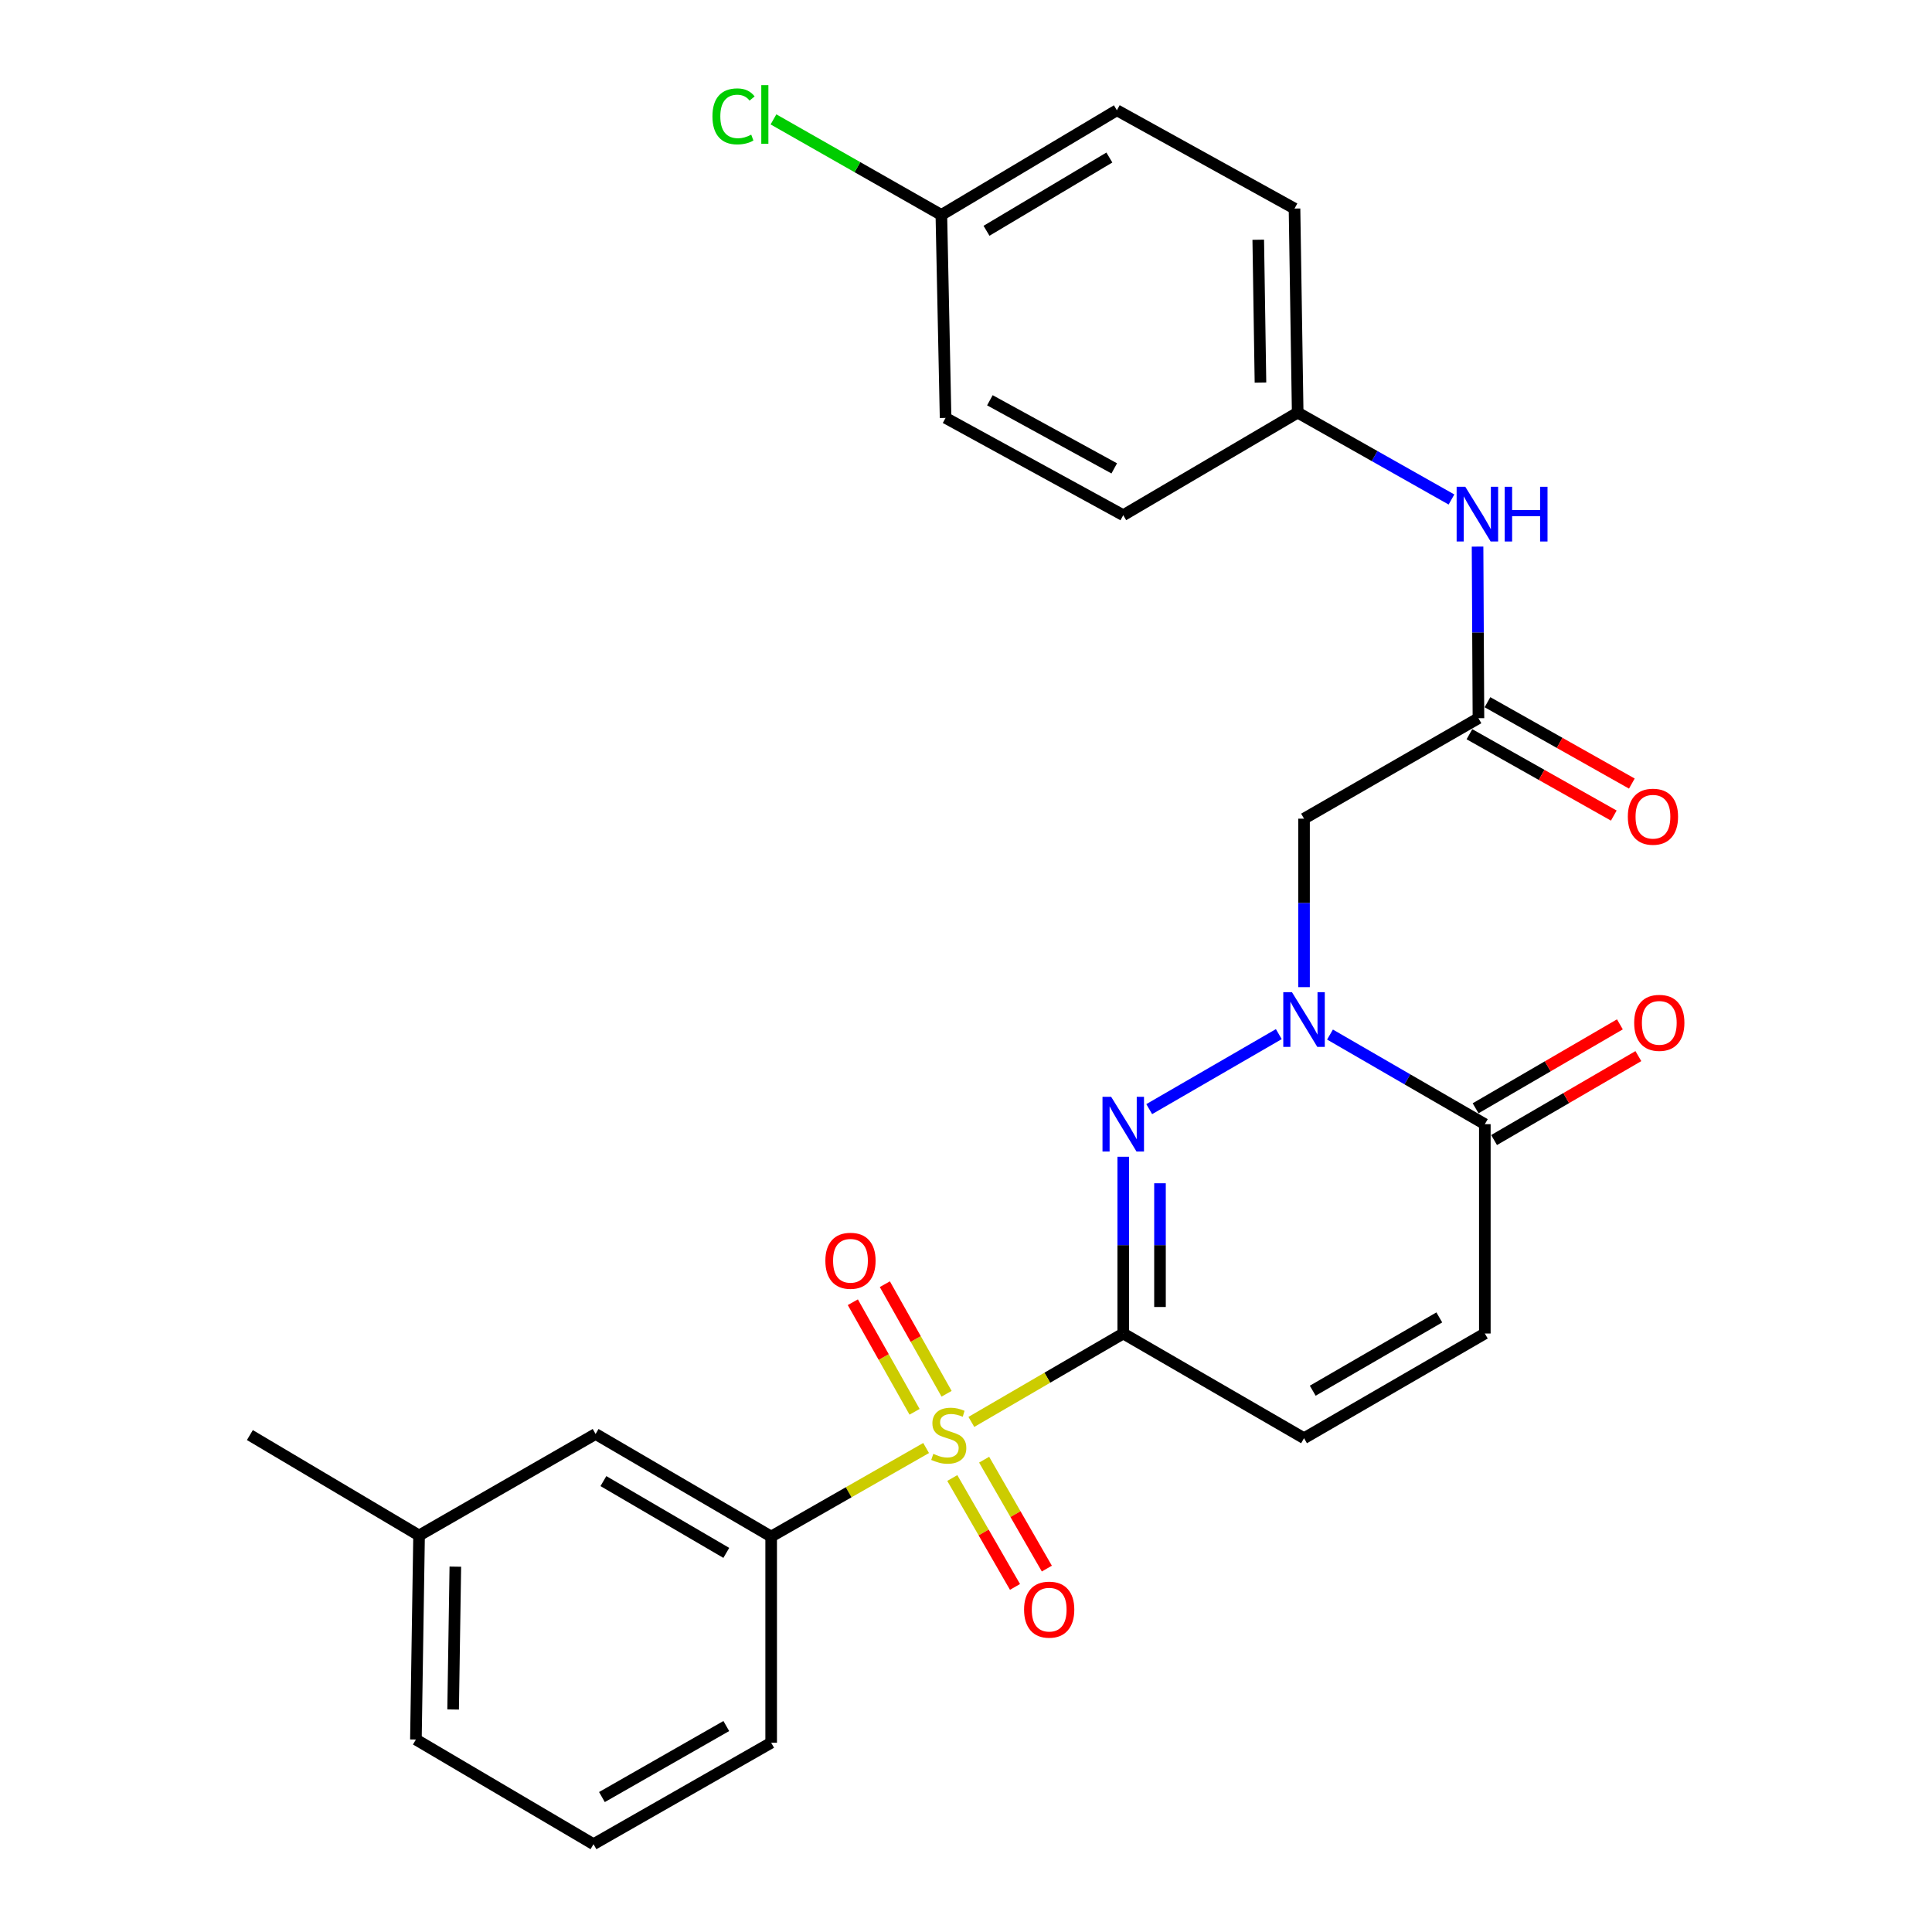 <?xml version='1.0' encoding='iso-8859-1'?>
<svg version='1.1' baseProfile='full'
              xmlns='http://www.w3.org/2000/svg'
                      xmlns:rdkit='http://www.rdkit.org/xml'
                      xmlns:xlink='http://www.w3.org/1999/xlink'
                  xml:space='preserve'
width='1000px' height='1000px' viewBox='0 0 1000 1000'>
<!-- END OF HEADER -->
<rect style='opacity:1.0;fill:#FFFFFF;stroke:none' width='1000' height='1000' x='0' y='0'> </rect>
<path class='bond-0' d='M 581.39,690.222 L 542.081,713.102' style='fill:none;fill-rule:evenodd;stroke:#000000;stroke-width:6px;stroke-linecap:butt;stroke-linejoin:miter;stroke-opacity:1' />
<path class='bond-0' d='M 542.081,713.102 L 502.773,735.983' style='fill:none;fill-rule:evenodd;stroke:#CCCC00;stroke-width:6px;stroke-linecap:butt;stroke-linejoin:miter;stroke-opacity:1' />
<path class='bond-1' d='M 581.39,690.222 L 581.39,644.478' style='fill:none;fill-rule:evenodd;stroke:#000000;stroke-width:6px;stroke-linecap:butt;stroke-linejoin:miter;stroke-opacity:1' />
<path class='bond-1' d='M 581.39,644.478 L 581.39,598.735' style='fill:none;fill-rule:evenodd;stroke:#0000FF;stroke-width:6px;stroke-linecap:butt;stroke-linejoin:miter;stroke-opacity:1' />
<path class='bond-1' d='M 600.409,676.499 L 600.409,644.478' style='fill:none;fill-rule:evenodd;stroke:#000000;stroke-width:6px;stroke-linecap:butt;stroke-linejoin:miter;stroke-opacity:1' />
<path class='bond-1' d='M 600.409,644.478 L 600.409,612.458' style='fill:none;fill-rule:evenodd;stroke:#0000FF;stroke-width:6px;stroke-linecap:butt;stroke-linejoin:miter;stroke-opacity:1' />
<path class='bond-5' d='M 581.39,690.222 L 674.964,744.416' style='fill:none;fill-rule:evenodd;stroke:#000000;stroke-width:6px;stroke-linecap:butt;stroke-linejoin:miter;stroke-opacity:1' />
<path class='bond-6' d='M 479.354,749.489 L 439.254,772.401' style='fill:none;fill-rule:evenodd;stroke:#CCCC00;stroke-width:6px;stroke-linecap:butt;stroke-linejoin:miter;stroke-opacity:1' />
<path class='bond-6' d='M 439.254,772.401 L 399.155,795.313' style='fill:none;fill-rule:evenodd;stroke:#000000;stroke-width:6px;stroke-linecap:butt;stroke-linejoin:miter;stroke-opacity:1' />
<path class='bond-9' d='M 489.95,721.41 L 473.973,693.052' style='fill:none;fill-rule:evenodd;stroke:#CCCC00;stroke-width:6px;stroke-linecap:butt;stroke-linejoin:miter;stroke-opacity:1' />
<path class='bond-9' d='M 473.973,693.052 L 457.995,664.694' style='fill:none;fill-rule:evenodd;stroke:#FF0000;stroke-width:6px;stroke-linecap:butt;stroke-linejoin:miter;stroke-opacity:1' />
<path class='bond-9' d='M 473.38,730.745 L 457.403,702.388' style='fill:none;fill-rule:evenodd;stroke:#CCCC00;stroke-width:6px;stroke-linecap:butt;stroke-linejoin:miter;stroke-opacity:1' />
<path class='bond-9' d='M 457.403,702.388 L 441.425,674.03' style='fill:none;fill-rule:evenodd;stroke:#FF0000;stroke-width:6px;stroke-linecap:butt;stroke-linejoin:miter;stroke-opacity:1' />
<path class='bond-10' d='M 492.905,765.018 L 509.133,793.204' style='fill:none;fill-rule:evenodd;stroke:#CCCC00;stroke-width:6px;stroke-linecap:butt;stroke-linejoin:miter;stroke-opacity:1' />
<path class='bond-10' d='M 509.133,793.204 L 525.361,821.391' style='fill:none;fill-rule:evenodd;stroke:#FF0000;stroke-width:6px;stroke-linecap:butt;stroke-linejoin:miter;stroke-opacity:1' />
<path class='bond-10' d='M 509.388,755.528 L 525.616,783.715' style='fill:none;fill-rule:evenodd;stroke:#CCCC00;stroke-width:6px;stroke-linecap:butt;stroke-linejoin:miter;stroke-opacity:1' />
<path class='bond-10' d='M 525.616,783.715 L 541.844,811.901' style='fill:none;fill-rule:evenodd;stroke:#FF0000;stroke-width:6px;stroke-linecap:butt;stroke-linejoin:miter;stroke-opacity:1' />
<path class='bond-2' d='M 594.833,574.085 L 661.909,535.26' style='fill:none;fill-rule:evenodd;stroke:#0000FF;stroke-width:6px;stroke-linecap:butt;stroke-linejoin:miter;stroke-opacity:1' />
<path class='bond-4' d='M 674.964,510.944 L 674.964,467.344' style='fill:none;fill-rule:evenodd;stroke:#0000FF;stroke-width:6px;stroke-linecap:butt;stroke-linejoin:miter;stroke-opacity:1' />
<path class='bond-4' d='M 674.964,467.344 L 674.964,423.743' style='fill:none;fill-rule:evenodd;stroke:#000000;stroke-width:6px;stroke-linecap:butt;stroke-linejoin:miter;stroke-opacity:1' />
<path class='bond-27' d='M 688.407,535.484 L 728.478,558.675' style='fill:none;fill-rule:evenodd;stroke:#0000FF;stroke-width:6px;stroke-linecap:butt;stroke-linejoin:miter;stroke-opacity:1' />
<path class='bond-27' d='M 728.478,558.675 L 768.549,581.866' style='fill:none;fill-rule:evenodd;stroke:#000000;stroke-width:6px;stroke-linecap:butt;stroke-linejoin:miter;stroke-opacity:1' />
<path class='bond-3' d='M 768.549,581.866 L 768.549,690.222' style='fill:none;fill-rule:evenodd;stroke:#000000;stroke-width:6px;stroke-linecap:butt;stroke-linejoin:miter;stroke-opacity:1' />
<path class='bond-13' d='M 773.33,590.086 L 810.673,568.364' style='fill:none;fill-rule:evenodd;stroke:#000000;stroke-width:6px;stroke-linecap:butt;stroke-linejoin:miter;stroke-opacity:1' />
<path class='bond-13' d='M 810.673,568.364 L 848.017,546.642' style='fill:none;fill-rule:evenodd;stroke:#FF0000;stroke-width:6px;stroke-linecap:butt;stroke-linejoin:miter;stroke-opacity:1' />
<path class='bond-13' d='M 763.767,573.646 L 801.111,551.924' style='fill:none;fill-rule:evenodd;stroke:#000000;stroke-width:6px;stroke-linecap:butt;stroke-linejoin:miter;stroke-opacity:1' />
<path class='bond-13' d='M 801.111,551.924 L 838.454,530.202' style='fill:none;fill-rule:evenodd;stroke:#FF0000;stroke-width:6px;stroke-linecap:butt;stroke-linejoin:miter;stroke-opacity:1' />
<path class='bond-7' d='M 674.964,423.743 L 765.241,371.747' style='fill:none;fill-rule:evenodd;stroke:#000000;stroke-width:6px;stroke-linecap:butt;stroke-linejoin:miter;stroke-opacity:1' />
<path class='bond-8' d='M 674.964,744.416 L 768.549,690.222' style='fill:none;fill-rule:evenodd;stroke:#000000;stroke-width:6px;stroke-linecap:butt;stroke-linejoin:miter;stroke-opacity:1' />
<path class='bond-8' d='M 679.471,719.828 L 744.98,681.892' style='fill:none;fill-rule:evenodd;stroke:#000000;stroke-width:6px;stroke-linecap:butt;stroke-linejoin:miter;stroke-opacity:1' />
<path class='bond-12' d='M 399.155,795.313 L 308.286,742.229' style='fill:none;fill-rule:evenodd;stroke:#000000;stroke-width:6px;stroke-linecap:butt;stroke-linejoin:miter;stroke-opacity:1' />
<path class='bond-12' d='M 375.931,803.773 L 312.323,766.614' style='fill:none;fill-rule:evenodd;stroke:#000000;stroke-width:6px;stroke-linecap:butt;stroke-linejoin:miter;stroke-opacity:1' />
<path class='bond-23' d='M 399.155,795.313 L 399.155,902.032' style='fill:none;fill-rule:evenodd;stroke:#000000;stroke-width:6px;stroke-linecap:butt;stroke-linejoin:miter;stroke-opacity:1' />
<path class='bond-11' d='M 765.241,371.747 L 765.01,327.332' style='fill:none;fill-rule:evenodd;stroke:#000000;stroke-width:6px;stroke-linecap:butt;stroke-linejoin:miter;stroke-opacity:1' />
<path class='bond-11' d='M 765.01,327.332 L 764.779,282.917' style='fill:none;fill-rule:evenodd;stroke:#0000FF;stroke-width:6px;stroke-linecap:butt;stroke-linejoin:miter;stroke-opacity:1' />
<path class='bond-14' d='M 760.573,380.031 L 797.937,401.087' style='fill:none;fill-rule:evenodd;stroke:#000000;stroke-width:6px;stroke-linecap:butt;stroke-linejoin:miter;stroke-opacity:1' />
<path class='bond-14' d='M 797.937,401.087 L 835.301,422.142' style='fill:none;fill-rule:evenodd;stroke:#FF0000;stroke-width:6px;stroke-linecap:butt;stroke-linejoin:miter;stroke-opacity:1' />
<path class='bond-14' d='M 769.91,363.462 L 807.274,384.517' style='fill:none;fill-rule:evenodd;stroke:#000000;stroke-width:6px;stroke-linecap:butt;stroke-linejoin:miter;stroke-opacity:1' />
<path class='bond-14' d='M 807.274,384.517 L 844.638,405.573' style='fill:none;fill-rule:evenodd;stroke:#FF0000;stroke-width:6px;stroke-linecap:butt;stroke-linejoin:miter;stroke-opacity:1' />
<path class='bond-15' d='M 751.281,258.541 L 711.479,236.056' style='fill:none;fill-rule:evenodd;stroke:#0000FF;stroke-width:6px;stroke-linecap:butt;stroke-linejoin:miter;stroke-opacity:1' />
<path class='bond-15' d='M 711.479,236.056 L 671.678,213.571' style='fill:none;fill-rule:evenodd;stroke:#000000;stroke-width:6px;stroke-linecap:butt;stroke-linejoin:miter;stroke-opacity:1' />
<path class='bond-17' d='M 308.286,742.229 L 216.909,794.764' style='fill:none;fill-rule:evenodd;stroke:#000000;stroke-width:6px;stroke-linecap:butt;stroke-linejoin:miter;stroke-opacity:1' />
<path class='bond-19' d='M 671.678,213.571 L 581.39,266.666' style='fill:none;fill-rule:evenodd;stroke:#000000;stroke-width:6px;stroke-linecap:butt;stroke-linejoin:miter;stroke-opacity:1' />
<path class='bond-20' d='M 671.678,213.571 L 670.04,107.951' style='fill:none;fill-rule:evenodd;stroke:#000000;stroke-width:6px;stroke-linecap:butt;stroke-linejoin:miter;stroke-opacity:1' />
<path class='bond-20' d='M 652.415,198.023 L 651.269,124.089' style='fill:none;fill-rule:evenodd;stroke:#000000;stroke-width:6px;stroke-linecap:butt;stroke-linejoin:miter;stroke-opacity:1' />
<path class='bond-16' d='M 487.245,111.248 L 578.093,57.075' style='fill:none;fill-rule:evenodd;stroke:#000000;stroke-width:6px;stroke-linecap:butt;stroke-linejoin:miter;stroke-opacity:1' />
<path class='bond-16' d='M 510.613,119.458 L 574.207,81.537' style='fill:none;fill-rule:evenodd;stroke:#000000;stroke-width:6px;stroke-linecap:butt;stroke-linejoin:miter;stroke-opacity:1' />
<path class='bond-18' d='M 487.245,111.248 L 443.796,86.521' style='fill:none;fill-rule:evenodd;stroke:#000000;stroke-width:6px;stroke-linecap:butt;stroke-linejoin:miter;stroke-opacity:1' />
<path class='bond-18' d='M 443.796,86.521 L 400.348,61.795' style='fill:none;fill-rule:evenodd;stroke:#00CC00;stroke-width:6px;stroke-linecap:butt;stroke-linejoin:miter;stroke-opacity:1' />
<path class='bond-29' d='M 487.245,111.248 L 489.432,216.308' style='fill:none;fill-rule:evenodd;stroke:#000000;stroke-width:6px;stroke-linecap:butt;stroke-linejoin:miter;stroke-opacity:1' />
<path class='bond-26' d='M 216.909,794.764 L 129.337,742.789' style='fill:none;fill-rule:evenodd;stroke:#000000;stroke-width:6px;stroke-linecap:butt;stroke-linejoin:miter;stroke-opacity:1' />
<path class='bond-28' d='M 216.909,794.764 L 215.272,900.373' style='fill:none;fill-rule:evenodd;stroke:#000000;stroke-width:6px;stroke-linecap:butt;stroke-linejoin:miter;stroke-opacity:1' />
<path class='bond-28' d='M 235.681,810.9 L 234.534,884.826' style='fill:none;fill-rule:evenodd;stroke:#000000;stroke-width:6px;stroke-linecap:butt;stroke-linejoin:miter;stroke-opacity:1' />
<path class='bond-22' d='M 581.39,266.666 L 489.432,216.308' style='fill:none;fill-rule:evenodd;stroke:#000000;stroke-width:6px;stroke-linecap:butt;stroke-linejoin:miter;stroke-opacity:1' />
<path class='bond-22' d='M 576.731,242.431 L 512.361,207.18' style='fill:none;fill-rule:evenodd;stroke:#000000;stroke-width:6px;stroke-linecap:butt;stroke-linejoin:miter;stroke-opacity:1' />
<path class='bond-21' d='M 670.04,107.951 L 578.093,57.075' style='fill:none;fill-rule:evenodd;stroke:#000000;stroke-width:6px;stroke-linecap:butt;stroke-linejoin:miter;stroke-opacity:1' />
<path class='bond-24' d='M 399.155,902.032 L 307.197,954.545' style='fill:none;fill-rule:evenodd;stroke:#000000;stroke-width:6px;stroke-linecap:butt;stroke-linejoin:miter;stroke-opacity:1' />
<path class='bond-24' d='M 375.93,893.393 L 311.559,930.153' style='fill:none;fill-rule:evenodd;stroke:#000000;stroke-width:6px;stroke-linecap:butt;stroke-linejoin:miter;stroke-opacity:1' />
<path class='bond-25' d='M 307.197,954.545 L 215.272,900.373' style='fill:none;fill-rule:evenodd;stroke:#000000;stroke-width:6px;stroke-linecap:butt;stroke-linejoin:miter;stroke-opacity:1' />
<path  class='atom-1' d='M 483.081 752.509
Q 483.401 752.629, 484.721 753.189
Q 486.041 753.749, 487.481 754.109
Q 488.961 754.429, 490.401 754.429
Q 493.081 754.429, 494.641 753.149
Q 496.201 751.829, 496.201 749.549
Q 496.201 747.989, 495.401 747.029
Q 494.641 746.069, 493.441 745.549
Q 492.241 745.029, 490.241 744.429
Q 487.721 743.669, 486.201 742.949
Q 484.721 742.229, 483.641 740.709
Q 482.601 739.189, 482.601 736.629
Q 482.601 733.069, 485.001 730.869
Q 487.441 728.669, 492.241 728.669
Q 495.521 728.669, 499.241 730.229
L 498.321 733.309
Q 494.921 731.909, 492.361 731.909
Q 489.601 731.909, 488.081 733.069
Q 486.561 734.189, 486.601 736.149
Q 486.601 737.669, 487.361 738.589
Q 488.161 739.509, 489.281 740.029
Q 490.441 740.549, 492.361 741.149
Q 494.921 741.949, 496.441 742.749
Q 497.961 743.549, 499.041 745.189
Q 500.161 746.789, 500.161 749.549
Q 500.161 753.469, 497.521 755.589
Q 494.921 757.669, 490.561 757.669
Q 488.041 757.669, 486.121 757.109
Q 484.241 756.589, 482.001 755.669
L 483.081 752.509
' fill='#CCCC00'/>
<path  class='atom-2' d='M 575.13 567.706
L 584.41 582.706
Q 585.33 584.186, 586.81 586.866
Q 588.29 589.546, 588.37 589.706
L 588.37 567.706
L 592.13 567.706
L 592.13 596.026
L 588.25 596.026
L 578.29 579.626
Q 577.13 577.706, 575.89 575.506
Q 574.69 573.306, 574.33 572.626
L 574.33 596.026
L 570.65 596.026
L 570.65 567.706
L 575.13 567.706
' fill='#0000FF'/>
<path  class='atom-3' d='M 668.704 513.543
L 677.984 528.543
Q 678.904 530.023, 680.384 532.703
Q 681.864 535.383, 681.944 535.543
L 681.944 513.543
L 685.704 513.543
L 685.704 541.863
L 681.824 541.863
L 671.864 525.463
Q 670.704 523.543, 669.464 521.343
Q 668.264 519.143, 667.904 518.463
L 667.904 541.863
L 664.224 541.863
L 664.224 513.543
L 668.704 513.543
' fill='#0000FF'/>
<path  class='atom-10' d='M 427.205 652.57
Q 427.205 645.77, 430.565 641.97
Q 433.925 638.17, 440.205 638.17
Q 446.485 638.17, 449.845 641.97
Q 453.205 645.77, 453.205 652.57
Q 453.205 659.45, 449.805 663.37
Q 446.405 667.25, 440.205 667.25
Q 433.965 667.25, 430.565 663.37
Q 427.205 659.49, 427.205 652.57
M 440.205 664.05
Q 444.525 664.05, 446.845 661.17
Q 449.205 658.25, 449.205 652.57
Q 449.205 647.01, 446.845 644.21
Q 444.525 641.37, 440.205 641.37
Q 435.885 641.37, 433.525 644.17
Q 431.205 646.97, 431.205 652.57
Q 431.205 658.29, 433.525 661.17
Q 435.885 664.05, 440.205 664.05
' fill='#FF0000'/>
<path  class='atom-11' d='M 530.056 833.146
Q 530.056 826.346, 533.416 822.546
Q 536.776 818.746, 543.056 818.746
Q 549.336 818.746, 552.696 822.546
Q 556.056 826.346, 556.056 833.146
Q 556.056 840.026, 552.656 843.946
Q 549.256 847.826, 543.056 847.826
Q 536.816 847.826, 533.416 843.946
Q 530.056 840.066, 530.056 833.146
M 543.056 844.626
Q 547.376 844.626, 549.696 841.746
Q 552.056 838.826, 552.056 833.146
Q 552.056 827.586, 549.696 824.786
Q 547.376 821.946, 543.056 821.946
Q 538.736 821.946, 536.376 824.746
Q 534.056 827.546, 534.056 833.146
Q 534.056 838.866, 536.376 841.746
Q 538.736 844.626, 543.056 844.626
' fill='#FF0000'/>
<path  class='atom-12' d='M 758.432 251.957
L 767.712 266.957
Q 768.632 268.437, 770.112 271.117
Q 771.592 273.797, 771.672 273.957
L 771.672 251.957
L 775.432 251.957
L 775.432 280.277
L 771.552 280.277
L 761.592 263.877
Q 760.432 261.957, 759.192 259.757
Q 757.992 257.557, 757.632 256.877
L 757.632 280.277
L 753.952 280.277
L 753.952 251.957
L 758.432 251.957
' fill='#0000FF'/>
<path  class='atom-12' d='M 778.832 251.957
L 782.672 251.957
L 782.672 263.997
L 797.152 263.997
L 797.152 251.957
L 800.992 251.957
L 800.992 280.277
L 797.152 280.277
L 797.152 267.197
L 782.672 267.197
L 782.672 280.277
L 778.832 280.277
L 778.832 251.957
' fill='#0000FF'/>
<path  class='atom-14' d='M 845.847 529.421
Q 845.847 522.621, 849.207 518.821
Q 852.567 515.021, 858.847 515.021
Q 865.127 515.021, 868.487 518.821
Q 871.847 522.621, 871.847 529.421
Q 871.847 536.301, 868.447 540.221
Q 865.047 544.101, 858.847 544.101
Q 852.607 544.101, 849.207 540.221
Q 845.847 536.341, 845.847 529.421
M 858.847 540.901
Q 863.167 540.901, 865.487 538.021
Q 867.847 535.101, 867.847 529.421
Q 867.847 523.861, 865.487 521.061
Q 863.167 518.221, 858.847 518.221
Q 854.527 518.221, 852.167 521.021
Q 849.847 523.821, 849.847 529.421
Q 849.847 535.141, 852.167 538.021
Q 854.527 540.901, 858.847 540.901
' fill='#FF0000'/>
<path  class='atom-15' d='M 842.561 422.724
Q 842.561 415.924, 845.921 412.124
Q 849.281 408.324, 855.561 408.324
Q 861.841 408.324, 865.201 412.124
Q 868.561 415.924, 868.561 422.724
Q 868.561 429.604, 865.161 433.524
Q 861.761 437.404, 855.561 437.404
Q 849.321 437.404, 845.921 433.524
Q 842.561 429.644, 842.561 422.724
M 855.561 434.204
Q 859.881 434.204, 862.201 431.324
Q 864.561 428.404, 864.561 422.724
Q 864.561 417.164, 862.201 414.364
Q 859.881 411.524, 855.561 411.524
Q 851.241 411.524, 848.881 414.324
Q 846.561 417.124, 846.561 422.724
Q 846.561 428.444, 848.881 431.324
Q 851.241 434.204, 855.561 434.204
' fill='#FF0000'/>
<path  class='atom-19' d='M 368.759 60.232
Q 368.759 53.192, 372.039 49.512
Q 375.359 45.792, 381.639 45.792
Q 387.479 45.792, 390.599 49.912
L 387.959 52.072
Q 385.679 49.072, 381.639 49.072
Q 377.359 49.072, 375.079 51.952
Q 372.839 54.792, 372.839 60.232
Q 372.839 65.832, 375.159 68.712
Q 377.519 71.592, 382.079 71.592
Q 385.199 71.592, 388.839 69.712
L 389.959 72.712
Q 388.479 73.672, 386.239 74.232
Q 383.999 74.792, 381.519 74.792
Q 375.359 74.792, 372.039 71.032
Q 368.759 67.272, 368.759 60.232
' fill='#00CC00'/>
<path  class='atom-19' d='M 394.039 44.072
L 397.719 44.072
L 397.719 74.432
L 394.039 74.432
L 394.039 44.072
' fill='#00CC00'/>
</svg>

